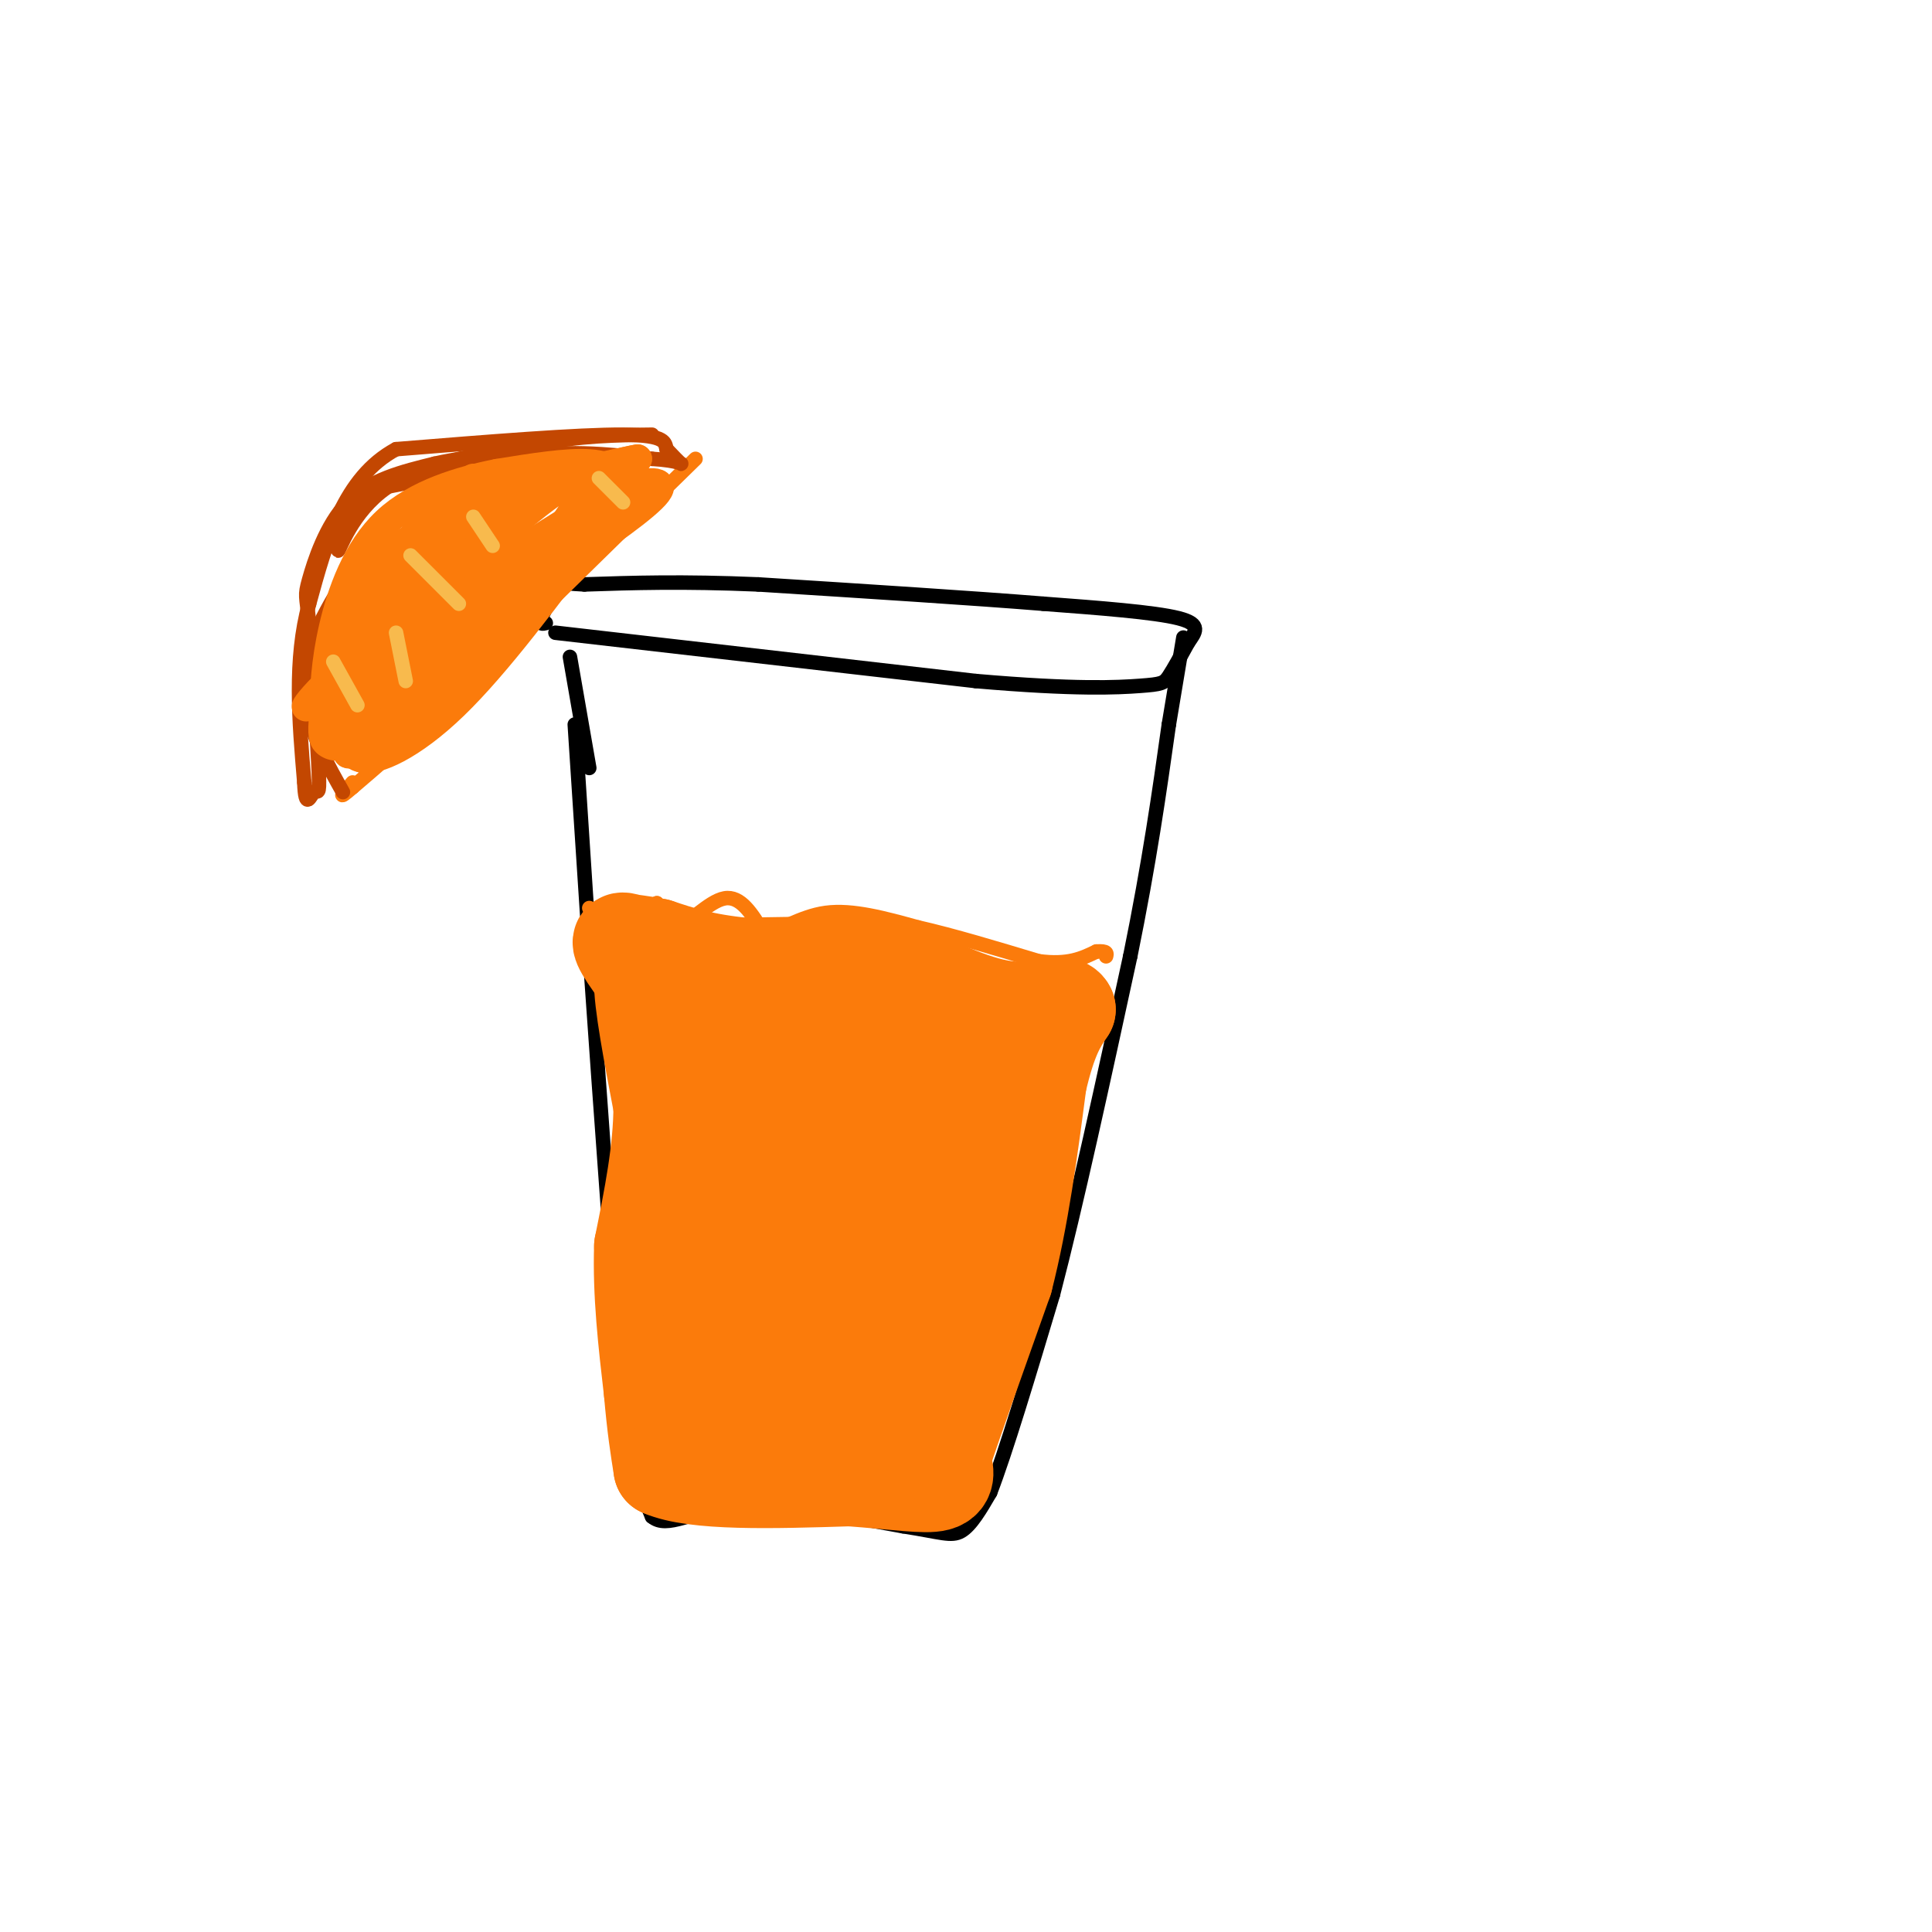 <svg viewBox='0 0 400 400' version='1.1' xmlns='http://www.w3.org/2000/svg' xmlns:xlink='http://www.w3.org/1999/xlink'><g fill='none' stroke='#000000' stroke-width='3' stroke-linecap='round' stroke-linejoin='round'><path d='M119,150c0.000,0.000 3.000,46.000 3,46'/><path d='M122,196c1.167,17.000 2.583,36.500 4,56'/><path d='M126,252c1.167,16.167 2.083,28.583 3,41'/><path d='M129,293c1.500,10.333 3.750,15.667 6,21'/><path d='M135,314c3.156,2.644 8.044,-1.244 17,-2c8.956,-0.756 21.978,1.622 35,4'/><path d='M187,316c7.844,1.200 9.956,2.200 12,1c2.044,-1.200 4.022,-4.600 6,-8'/><path d='M205,309c3.167,-8.167 8.083,-24.583 13,-41'/><path d='M218,268c4.833,-18.500 10.417,-44.250 16,-70'/><path d='M234,198c4.000,-19.667 6.000,-33.833 8,-48'/><path d='M242,150c1.833,-11.000 2.417,-14.500 3,-18'/><path d='M118,136c0.000,0.000 4.000,23.000 4,23'/><path d='M115,131c0.000,0.000 87.000,10.000 87,10'/><path d='M202,141c20.845,1.810 29.458,1.333 34,1c4.542,-0.333 5.012,-0.524 6,-2c0.988,-1.476 2.494,-4.238 4,-7'/><path d='M246,133c1.422,-2.067 2.978,-3.733 -2,-5c-4.978,-1.267 -16.489,-2.133 -28,-3'/><path d='M216,125c-14.500,-1.167 -36.750,-2.583 -59,-4'/><path d='M157,121c-15.833,-0.667 -25.917,-0.333 -36,0'/><path d='M121,121c-6.800,-0.311 -5.800,-1.089 -6,0c-0.200,1.089 -1.600,4.044 -3,7'/><path d='M112,128c-0.333,1.333 0.333,1.167 1,1'/></g>
<g fill='none' stroke='#FB7B0B' stroke-width='3' stroke-linecap='round' stroke-linejoin='round'><path d='M122,188c2.833,1.083 5.667,2.167 8,2c2.333,-0.167 4.167,-1.583 6,-3'/><path d='M136,187c1.333,1.107 1.667,5.375 4,5c2.333,-0.375 6.667,-5.393 10,-6c3.333,-0.607 5.667,3.196 8,7'/><path d='M158,193c3.289,0.067 7.511,-3.267 13,-4c5.489,-0.733 12.244,1.133 19,3'/><path d='M190,192c7.333,1.667 16.167,4.333 25,7'/><path d='M215,199c6.167,0.833 9.083,-0.583 12,-2'/><path d='M227,197c2.333,-0.167 2.167,0.417 2,1'/><path d='M144,95c0.000,0.000 -49.000,48.000 -49,48'/><path d='M95,143c-11.833,11.333 -16.917,15.667 -22,20'/><path d='M73,163c-3.667,3.167 -1.833,1.083 0,-1'/></g>
<g fill='none' stroke='#C34701' stroke-width='3' stroke-linecap='round' stroke-linejoin='round'><path d='M71,164c-3.000,-5.333 -6.000,-10.667 -7,-16c-1.000,-5.333 0.000,-10.667 1,-16'/><path d='M65,132c2.667,-6.833 8.833,-15.917 15,-25'/><path d='M80,107c7.000,-6.167 17.000,-9.083 27,-12'/><path d='M107,95c9.167,-2.000 18.583,-1.000 28,0'/><path d='M135,95c5.822,0.356 6.378,1.244 6,1c-0.378,-0.244 -1.689,-1.622 -3,-3'/><path d='M138,93c-0.378,-1.267 0.178,-2.933 -9,-3c-9.178,-0.067 -28.089,1.467 -47,3'/><path d='M82,93c-10.833,5.833 -14.417,18.917 -18,32'/><path d='M64,125c-3.167,11.500 -2.083,24.250 -1,37'/><path d='M63,162c0.214,6.048 1.250,2.667 2,2c0.750,-0.667 1.214,1.381 1,-4c-0.214,-5.381 -1.107,-18.190 -2,-31'/><path d='M64,129c-0.571,-5.976 -1.000,-5.417 0,-9c1.000,-3.583 3.429,-11.310 8,-16c4.571,-4.690 11.286,-6.345 18,-8'/><path d='M90,96c8.889,-2.000 22.111,-3.000 21,-2c-1.111,1.000 -16.556,4.000 -32,7'/><path d='M79,101c-7.214,4.690 -9.250,12.917 -9,13c0.250,0.083 2.786,-7.976 10,-13c7.214,-5.024 19.107,-7.012 31,-9'/><path d='M111,92c9.167,-1.833 16.583,-1.917 24,-2'/></g>
<g fill='none' stroke='#FB7B0B' stroke-width='20' stroke-linecap='round' stroke-linejoin='round'><path d='M174,251c-0.044,-4.178 -0.089,-8.356 -1,-9c-0.911,-0.644 -2.689,2.244 -6,0c-3.311,-2.244 -8.156,-9.622 -13,-17'/><path d='M154,225c-2.378,-5.178 -1.822,-9.622 -4,-13c-2.178,-3.378 -7.089,-5.689 -12,-8'/><path d='M138,204c-2.833,-1.500 -3.917,-1.250 -5,-1'/><path d='M133,203c-0.167,4.167 1.917,15.083 4,26'/><path d='M137,229c0.000,9.167 -2.000,19.083 -4,29'/><path d='M133,258c-0.333,9.833 0.833,19.917 2,30'/><path d='M135,288c0.667,7.667 1.333,11.833 2,16'/><path d='M137,304c6.833,3.000 22.917,2.500 39,2'/><path d='M176,306c10.022,0.756 15.578,1.644 18,1c2.422,-0.644 1.711,-2.822 1,-5'/><path d='M195,302c2.333,-7.000 7.667,-22.000 13,-37'/><path d='M208,265c3.333,-13.000 5.167,-27.000 7,-41'/><path d='M215,224c2.167,-9.333 4.083,-12.167 6,-15'/><path d='M221,209c-0.756,-1.978 -5.644,0.578 -12,0c-6.356,-0.578 -14.178,-4.289 -22,-8'/><path d='M187,201c-9.167,-1.500 -21.083,-1.250 -33,-1'/><path d='M154,200c-8.500,-0.833 -13.250,-2.417 -18,-4'/><path d='M136,196c-3.955,-0.775 -4.844,-0.713 -6,-1c-1.156,-0.287 -2.581,-0.923 0,3c2.581,3.923 9.166,12.407 16,16c6.834,3.593 13.917,2.297 21,1'/><path d='M167,215c6.511,0.956 12.289,2.844 18,3c5.711,0.156 11.356,-1.422 17,-3'/><path d='M202,215c3.133,5.400 2.467,20.400 0,34c-2.467,13.600 -6.733,25.800 -11,38'/><path d='M191,287c-2.183,6.844 -2.140,4.956 -3,5c-0.860,0.044 -2.622,2.022 -10,3c-7.378,0.978 -20.371,0.956 -26,1c-5.629,0.044 -3.894,0.156 -4,-5c-0.106,-5.156 -2.053,-15.578 -4,-26'/><path d='M144,265c-0.985,-7.210 -1.446,-12.236 0,-22c1.446,-9.764 4.800,-24.267 7,-30c2.200,-5.733 3.246,-2.697 4,15c0.754,17.697 1.215,50.056 2,60c0.785,9.944 1.892,-2.528 3,-15'/><path d='M160,273c1.155,-16.440 2.542,-50.042 3,-48c0.458,2.042 -0.012,39.726 2,46c2.012,6.274 6.506,-18.863 11,-44'/><path d='M176,227c4.008,-4.070 8.528,7.754 9,21c0.472,13.246 -3.104,27.912 0,22c3.104,-5.912 12.887,-32.404 13,-37c0.113,-4.596 -9.443,12.702 -19,30'/><path d='M179,263c-3.488,7.643 -2.708,11.750 -2,4c0.708,-7.750 1.345,-27.357 1,-27c-0.345,0.357 -1.673,20.679 -3,41'/><path d='M175,281c-1.844,6.600 -4.956,2.600 -6,0c-1.044,-2.600 -0.022,-3.800 1,-5'/></g>
<g fill='none' stroke='#FB7B0B' stroke-width='6' stroke-linecap='round' stroke-linejoin='round'><path d='M87,145c-0.067,3.400 -0.133,6.800 1,3c1.133,-3.800 3.467,-14.800 3,-16c-0.467,-1.200 -3.733,7.400 -7,16'/><path d='M84,148c-3.000,3.833 -7.000,5.417 -11,7'/><path d='M73,155c-1.667,-2.667 -0.333,-12.833 1,-23'/><path d='M74,132c0.111,-5.756 -0.111,-8.644 6,-13c6.111,-4.356 18.556,-10.178 31,-16'/><path d='M111,103c8.488,-3.179 14.208,-3.125 16,-4c1.792,-0.875 -0.345,-2.679 -5,-3c-4.655,-0.321 -11.827,0.839 -19,2'/><path d='M103,98c-7.512,1.476 -16.792,4.167 -23,10c-6.208,5.833 -9.345,14.810 -11,22c-1.655,7.190 -1.827,12.595 -2,18'/><path d='M67,148c-0.351,4.070 -0.228,5.246 1,6c1.228,0.754 3.561,1.088 6,-2c2.439,-3.088 4.982,-9.596 12,-16c7.018,-6.404 18.509,-12.702 30,-19'/><path d='M116,117c9.393,-6.202 17.875,-12.208 20,-15c2.125,-2.792 -2.107,-2.369 -6,-1c-3.893,1.369 -7.446,3.685 -11,6'/><path d='M119,107c-6.653,3.969 -17.785,10.892 -26,19c-8.215,8.108 -13.511,17.400 -15,19c-1.489,1.600 0.830,-4.492 11,-14c10.170,-9.508 28.191,-22.431 35,-27c6.809,-4.569 2.404,-0.785 -2,3'/><path d='M122,107c-9.129,10.397 -30.952,34.890 -40,43c-9.048,8.110 -5.321,-0.163 5,-10c10.321,-9.837 27.234,-21.239 26,-22c-1.234,-0.761 -20.617,9.120 -40,19'/><path d='M73,137c-9.541,6.974 -13.392,14.911 -5,4c8.392,-10.911 29.029,-40.668 30,-42c0.971,-1.332 -17.722,25.762 -24,35c-6.278,9.238 -0.139,0.619 6,-8'/><path d='M80,126c3.583,-5.786 9.542,-16.250 10,-19c0.458,-2.750 -4.583,2.214 -7,10c-2.417,7.786 -2.208,18.393 -2,29'/><path d='M81,146c-1.833,6.500 -5.417,8.250 -9,10'/><path d='M72,156c0.397,0.799 5.888,-2.203 17,-14c11.112,-11.797 27.844,-32.389 32,-40c4.156,-7.611 -4.266,-2.241 -13,5c-8.734,7.241 -17.781,16.355 -20,17c-2.219,0.645 2.391,-7.177 7,-15'/><path d='M95,109c2.213,-3.763 4.245,-5.671 3,-2c-1.245,3.671 -5.767,12.922 -5,12c0.767,-0.922 6.822,-12.018 7,-15c0.178,-2.982 -5.521,2.148 -9,7c-3.479,4.852 -4.740,9.426 -6,14'/><path d='M85,125c0.178,-1.289 3.622,-11.511 12,-18c8.378,-6.489 21.689,-9.244 35,-12'/><path d='M132,95c-4.289,0.622 -32.511,8.178 -46,16c-13.489,7.822 -12.244,15.911 -11,24'/><path d='M75,135c-3.186,8.856 -5.652,18.997 -6,17c-0.348,-1.997 1.422,-16.133 4,-24c2.578,-7.867 5.963,-9.464 9,-11c3.037,-1.536 5.725,-3.010 7,-3c1.275,0.010 1.138,1.505 1,3'/><path d='M90,117c-3.178,6.956 -11.622,22.844 -15,31c-3.378,8.156 -1.689,8.578 0,9'/><path d='M75,157c2.889,0.600 10.111,-2.400 19,-11c8.889,-8.600 19.444,-22.800 30,-37'/><path d='M124,109c5.333,-6.667 3.667,-4.833 2,-3'/></g>
<g fill='none' stroke='#F8BA4D' stroke-width='3' stroke-linecap='round' stroke-linejoin='round'><path d='M82,131c0.000,0.000 2.000,10.000 2,10'/><path d='M85,115c0.000,0.000 10.000,10.000 10,10'/><path d='M98,107c0.000,0.000 4.000,6.000 4,6'/><path d='M124,99c0.000,0.000 5.000,5.000 5,5'/><path d='M69,137c0.000,0.000 5.000,9.000 5,9'/></g>
</svg>